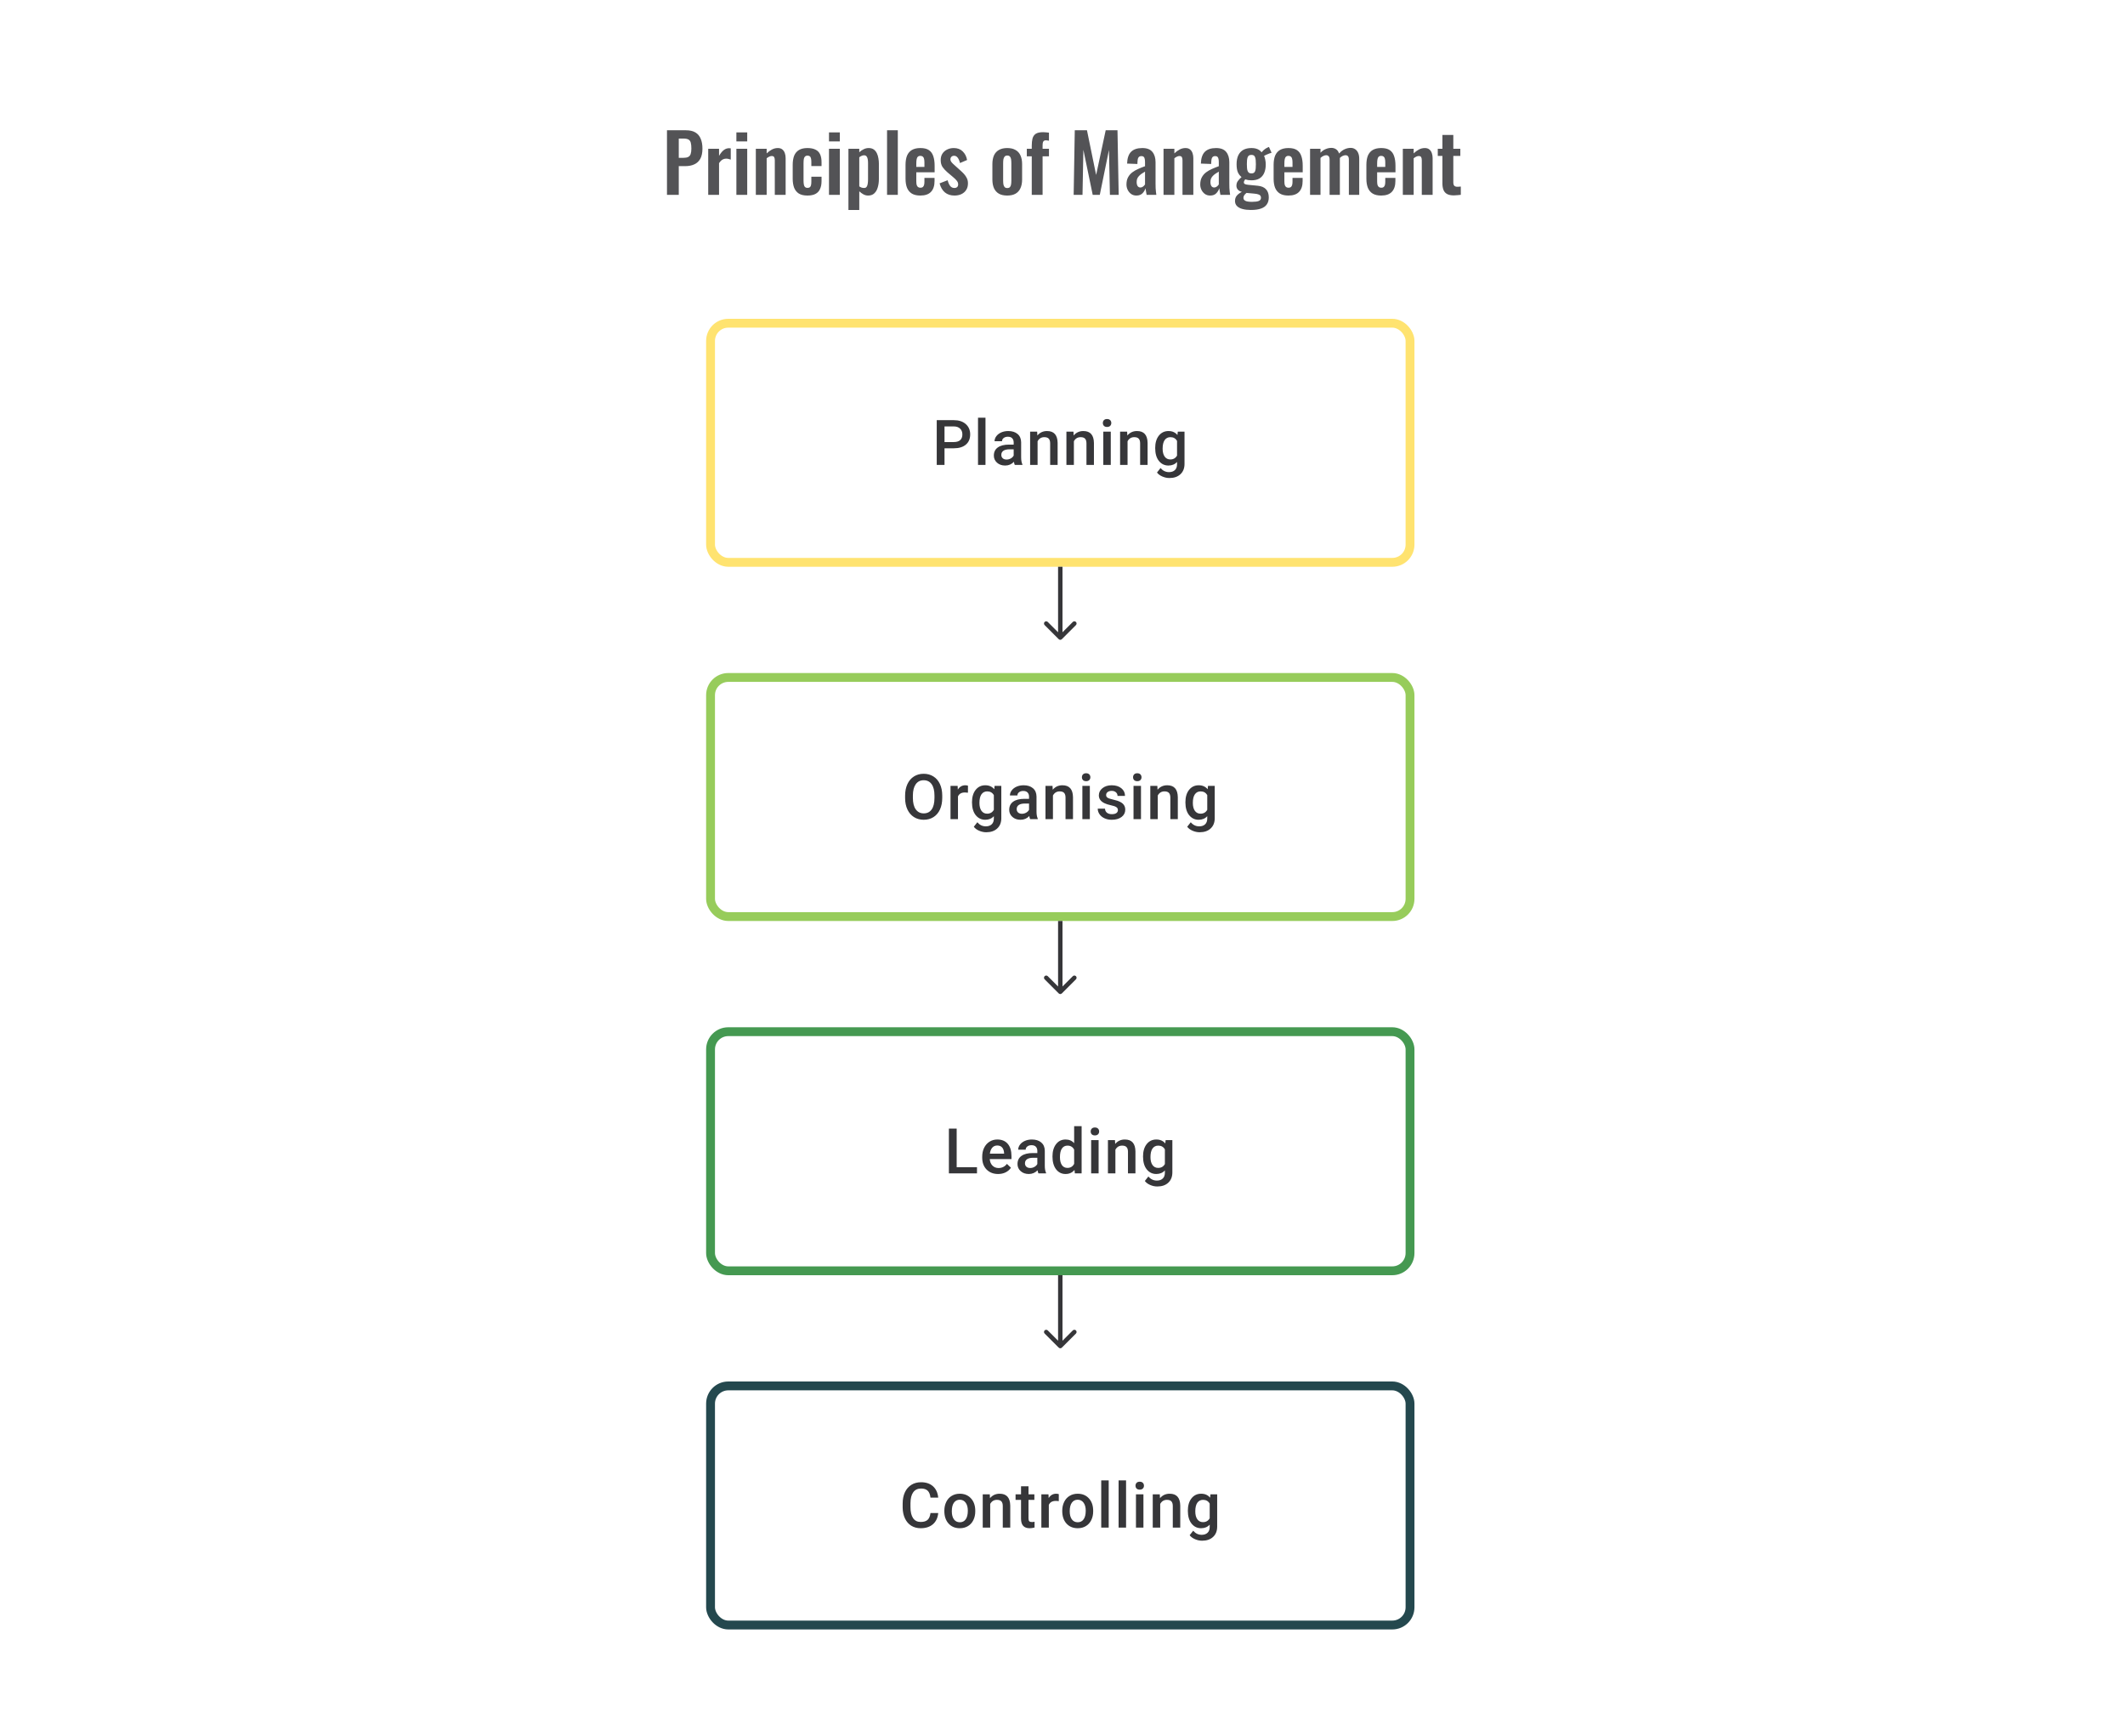 <svg width="480" height="392" viewBox="0 0 480 392" fill="none" xmlns="http://www.w3.org/2000/svg">
<path d="M213.349 101.244V105H211.592V94.891H215.46C216.589 94.891 217.485 95.184 218.147 95.772C218.813 96.36 219.147 97.138 219.147 98.105C219.147 99.096 218.82 99.867 218.168 100.417C217.519 100.968 216.61 101.244 215.439 101.244H213.349ZM213.349 99.834H215.46C216.084 99.834 216.561 99.688 216.89 99.397C217.219 99.1 217.383 98.675 217.383 98.119C217.383 97.573 217.216 97.138 216.883 96.814C216.55 96.485 216.091 96.316 215.508 96.307H213.349V99.834ZM222.604 105H220.917V94.335H222.604V105ZM229.221 105C229.147 104.857 229.082 104.623 229.026 104.299C228.489 104.859 227.832 105.139 227.054 105.139C226.3 105.139 225.684 104.924 225.208 104.493C224.731 104.063 224.492 103.53 224.492 102.896C224.492 102.095 224.789 101.482 225.381 101.056C225.978 100.626 226.83 100.41 227.936 100.41H228.971V99.918C228.971 99.529 228.862 99.219 228.644 98.987C228.427 98.751 228.096 98.633 227.652 98.633C227.267 98.633 226.953 98.73 226.707 98.925C226.462 99.114 226.339 99.357 226.339 99.654H224.652C224.652 99.242 224.789 98.857 225.062 98.501C225.335 98.14 225.705 97.858 226.173 97.654C226.645 97.45 227.17 97.348 227.749 97.348C228.628 97.348 229.33 97.571 229.853 98.015C230.376 98.455 230.644 99.075 230.658 99.876V103.264C230.658 103.94 230.753 104.479 230.943 104.882V105H229.221ZM227.367 103.785C227.7 103.785 228.013 103.704 228.304 103.542C228.6 103.38 228.823 103.162 228.971 102.889V101.473H228.061C227.436 101.473 226.966 101.582 226.652 101.799C226.337 102.017 226.18 102.324 226.18 102.723C226.18 103.047 226.286 103.306 226.499 103.5C226.717 103.69 227.006 103.785 227.367 103.785ZM234.275 97.487L234.324 98.355C234.879 97.684 235.608 97.348 236.511 97.348C238.076 97.348 238.872 98.244 238.9 100.035V105H237.212V100.133C237.212 99.656 237.108 99.304 236.9 99.077C236.696 98.846 236.361 98.73 235.893 98.73C235.213 98.73 234.706 99.038 234.372 99.654V105H232.685V97.487H234.275ZM242.475 97.487L242.524 98.355C243.079 97.684 243.808 97.348 244.711 97.348C246.275 97.348 247.072 98.244 247.099 100.035V105H245.412V100.133C245.412 99.656 245.308 99.304 245.1 99.077C244.896 98.846 244.56 98.73 244.093 98.73C243.412 98.73 242.906 99.038 242.572 99.654V105H240.885V97.487H242.475ZM250.904 105H249.217V97.487H250.904V105ZM249.113 95.536C249.113 95.277 249.194 95.062 249.356 94.891C249.522 94.719 249.758 94.634 250.064 94.634C250.369 94.634 250.605 94.719 250.772 94.891C250.939 95.062 251.022 95.277 251.022 95.536C251.022 95.791 250.939 96.004 250.772 96.175C250.605 96.342 250.369 96.425 250.064 96.425C249.758 96.425 249.522 96.342 249.356 96.175C249.194 96.004 249.113 95.791 249.113 95.536ZM254.598 97.487L254.646 98.355C255.202 97.684 255.931 97.348 256.833 97.348C258.398 97.348 259.194 98.244 259.222 100.035V105H257.535V100.133C257.535 99.656 257.431 99.304 257.222 99.077C257.019 98.846 256.683 98.73 256.215 98.73C255.535 98.73 255.028 99.038 254.695 99.654V105H253.008V97.487H254.598ZM260.937 101.188C260.937 100.022 261.21 99.091 261.756 98.397C262.307 97.698 263.036 97.348 263.943 97.348C264.799 97.348 265.473 97.647 265.964 98.244L266.04 97.487H267.561V104.771C267.561 105.757 267.253 106.534 266.637 107.104C266.026 107.673 265.2 107.958 264.158 107.958C263.608 107.958 263.068 107.842 262.541 107.611C262.017 107.384 261.619 107.085 261.346 106.715L262.145 105.701C262.663 106.317 263.302 106.625 264.061 106.625C264.621 106.625 265.063 106.472 265.387 106.166C265.711 105.866 265.873 105.421 265.873 104.833V104.326C265.387 104.868 264.739 105.139 263.929 105.139C263.05 105.139 262.33 104.789 261.77 104.09C261.214 103.391 260.937 102.424 260.937 101.188ZM262.617 101.334C262.617 102.088 262.77 102.683 263.075 103.118C263.385 103.549 263.814 103.764 264.36 103.764C265.04 103.764 265.545 103.472 265.873 102.889V99.584C265.554 99.015 265.054 98.73 264.374 98.73C263.818 98.73 263.385 98.95 263.075 99.39C262.77 99.829 262.617 100.478 262.617 101.334Z" fill="#1E1E21" fill-opacity="0.89"/>
<rect x="160.5" y="73" width="158" height="54" rx="4" stroke="#FFE370" stroke-width="2"/>
<path d="M239.146 144.354C239.342 144.549 239.658 144.549 239.854 144.354L243.036 141.172C243.231 140.976 243.231 140.66 243.036 140.464C242.84 140.269 242.524 140.269 242.328 140.464L239.5 143.293L236.672 140.464C236.476 140.269 236.16 140.269 235.964 140.464C235.769 140.66 235.769 140.976 235.964 141.172L239.146 144.354ZM239 128V144H240V128H239Z" fill="#1E1E21" fill-opacity="0.89"/>
<path d="M212.835 180.209C212.835 181.2 212.664 182.07 212.321 182.82C211.979 183.565 211.488 184.139 210.849 184.542C210.215 184.94 209.484 185.139 208.655 185.139C207.836 185.139 207.105 184.94 206.461 184.542C205.822 184.139 205.327 183.567 204.975 182.827C204.628 182.086 204.452 181.232 204.448 180.265V179.695C204.448 178.709 204.621 177.839 204.968 177.085C205.32 176.33 205.813 175.754 206.447 175.356C207.086 174.953 207.818 174.752 208.641 174.752C209.465 174.752 210.194 174.951 210.829 175.349C211.467 175.742 211.96 176.312 212.308 177.057C212.655 177.797 212.831 178.661 212.835 179.647V180.209ZM211.079 179.681C211.079 178.561 210.866 177.703 210.44 177.105C210.019 176.508 209.419 176.21 208.641 176.21C207.882 176.21 207.288 176.508 206.857 177.105C206.431 177.698 206.214 178.538 206.204 179.626V180.209C206.204 181.32 206.42 182.179 206.85 182.785C207.285 183.391 207.887 183.695 208.655 183.695C209.433 183.695 210.03 183.398 210.447 182.806C210.868 182.213 211.079 181.348 211.079 180.209V179.681ZM218.64 179.029C218.417 178.992 218.188 178.973 217.952 178.973C217.179 178.973 216.658 179.269 216.39 179.862V185H214.703V177.487H216.314L216.355 178.327C216.763 177.675 217.327 177.348 218.049 177.348C218.29 177.348 218.489 177.381 218.647 177.446L218.64 179.029ZM219.556 181.188C219.556 180.022 219.829 179.091 220.375 178.397C220.926 177.698 221.655 177.348 222.562 177.348C223.419 177.348 224.092 177.647 224.583 178.244L224.659 177.487H226.18V184.771C226.18 185.757 225.872 186.534 225.256 187.104C224.645 187.673 223.819 187.958 222.778 187.958C222.227 187.958 221.688 187.842 221.16 187.611C220.637 187.384 220.239 187.085 219.966 186.715L220.764 185.701C221.282 186.317 221.921 186.625 222.68 186.625C223.241 186.625 223.683 186.472 224.007 186.166C224.331 185.866 224.493 185.421 224.493 184.833V184.326C224.007 184.868 223.359 185.139 222.548 185.139C221.669 185.139 220.949 184.789 220.389 184.09C219.834 183.391 219.556 182.424 219.556 181.188ZM221.236 181.334C221.236 182.088 221.389 182.683 221.694 183.118C222.005 183.549 222.433 183.764 222.979 183.764C223.659 183.764 224.164 183.472 224.493 182.889V179.584C224.173 179.015 223.673 178.73 222.993 178.73C222.437 178.73 222.005 178.95 221.694 179.39C221.389 179.83 221.236 180.478 221.236 181.334ZM232.692 185C232.618 184.857 232.554 184.623 232.498 184.299C231.961 184.859 231.304 185.139 230.526 185.139C229.772 185.139 229.156 184.924 228.679 184.493C228.202 184.063 227.964 183.53 227.964 182.896C227.964 182.095 228.26 181.482 228.853 181.056C229.45 180.626 230.302 180.41 231.408 180.41H232.442V179.917C232.442 179.529 232.334 179.218 232.116 178.987C231.899 178.751 231.568 178.633 231.123 178.633C230.739 178.633 230.424 178.73 230.179 178.925C229.934 179.114 229.811 179.357 229.811 179.654H228.124C228.124 179.242 228.26 178.857 228.533 178.501C228.806 178.14 229.177 177.858 229.644 177.654C230.116 177.45 230.642 177.348 231.22 177.348C232.1 177.348 232.801 177.571 233.324 178.015C233.847 178.455 234.116 179.075 234.13 179.876V183.264C234.13 183.94 234.225 184.479 234.414 184.882V185H232.692ZM230.839 183.785C231.172 183.785 231.484 183.704 231.776 183.542C232.072 183.38 232.294 183.162 232.442 182.889V181.473H231.533C230.908 181.473 230.438 181.582 230.123 181.799C229.809 182.017 229.651 182.324 229.651 182.723C229.651 183.047 229.758 183.306 229.971 183.5C230.188 183.69 230.478 183.785 230.839 183.785ZM237.747 177.487L237.796 178.355C238.351 177.684 239.08 177.348 239.983 177.348C241.547 177.348 242.343 178.244 242.371 180.035V185H240.684V180.133C240.684 179.656 240.58 179.304 240.372 179.077C240.168 178.846 239.832 178.73 239.365 178.73C238.684 178.73 238.177 179.038 237.844 179.654V185H236.157V177.487H237.747ZM246.176 185H244.489V177.487H246.176V185ZM244.385 175.536C244.385 175.277 244.466 175.062 244.628 174.89C244.794 174.719 245.03 174.634 245.336 174.634C245.641 174.634 245.877 174.719 246.044 174.89C246.211 175.062 246.294 175.277 246.294 175.536C246.294 175.791 246.211 176.004 246.044 176.175C245.877 176.342 245.641 176.425 245.336 176.425C245.03 176.425 244.794 176.342 244.628 176.175C244.466 176.004 244.385 175.791 244.385 175.536ZM252.515 182.959C252.515 182.658 252.39 182.429 252.14 182.271C251.895 182.114 251.485 181.975 250.911 181.855C250.337 181.734 249.858 181.582 249.474 181.396C248.631 180.989 248.21 180.399 248.21 179.626C248.21 178.978 248.483 178.436 249.029 178.001C249.576 177.566 250.27 177.348 251.112 177.348C252.01 177.348 252.735 177.571 253.286 178.015C253.841 178.459 254.119 179.036 254.119 179.744H252.432C252.432 179.42 252.311 179.151 252.071 178.938C251.83 178.721 251.51 178.612 251.112 178.612C250.742 178.612 250.439 178.698 250.203 178.869C249.971 179.04 249.856 179.269 249.856 179.556C249.856 179.816 249.964 180.017 250.182 180.16C250.4 180.304 250.839 180.45 251.501 180.598C252.163 180.741 252.682 180.915 253.056 181.119C253.436 181.318 253.716 181.558 253.897 181.841C254.082 182.123 254.174 182.466 254.174 182.868C254.174 183.544 253.894 184.093 253.334 184.514C252.774 184.931 252.04 185.139 251.133 185.139C250.518 185.139 249.969 185.028 249.488 184.806C249.006 184.583 248.631 184.278 248.363 183.889C248.094 183.5 247.96 183.081 247.96 182.632H249.599C249.622 183.03 249.772 183.338 250.05 183.556C250.328 183.769 250.696 183.875 251.154 183.875C251.598 183.875 251.936 183.792 252.168 183.625C252.399 183.454 252.515 183.232 252.515 182.959ZM257.729 185H256.042V177.487H257.729V185ZM255.938 175.536C255.938 175.277 256.019 175.062 256.181 174.89C256.347 174.719 256.583 174.634 256.889 174.634C257.194 174.634 257.431 174.719 257.597 174.89C257.764 175.062 257.847 175.277 257.847 175.536C257.847 175.791 257.764 176.004 257.597 176.175C257.431 176.342 257.194 176.425 256.889 176.425C256.583 176.425 256.347 176.342 256.181 176.175C256.019 176.004 255.938 175.791 255.938 175.536ZM261.423 177.487L261.471 178.355C262.027 177.684 262.756 177.348 263.658 177.348C265.223 177.348 266.019 178.244 266.047 180.035V185H264.36V180.133C264.36 179.656 264.256 179.304 264.047 179.077C263.844 178.846 263.508 178.73 263.04 178.73C262.36 178.73 261.853 179.038 261.52 179.654V185H259.833V177.487H261.423ZM267.762 181.188C267.762 180.022 268.035 179.091 268.581 178.397C269.132 177.698 269.861 177.348 270.768 177.348C271.625 177.348 272.298 177.647 272.789 178.244L272.865 177.487H274.386V184.771C274.386 185.757 274.078 186.534 273.462 187.104C272.851 187.673 272.025 187.958 270.983 187.958C270.433 187.958 269.893 187.842 269.366 187.611C268.843 187.384 268.444 187.085 268.171 186.715L268.97 185.701C269.488 186.317 270.127 186.625 270.886 186.625C271.446 186.625 271.888 186.472 272.212 186.166C272.536 185.866 272.698 185.421 272.698 184.833V184.326C272.212 184.868 271.564 185.139 270.754 185.139C269.875 185.139 269.155 184.789 268.595 184.09C268.039 183.391 267.762 182.424 267.762 181.188ZM269.442 181.334C269.442 182.088 269.595 182.683 269.9 183.118C270.21 183.549 270.639 183.764 271.185 183.764C271.865 183.764 272.37 183.472 272.698 182.889V179.584C272.379 179.015 271.879 178.73 271.199 178.73C270.643 178.73 270.21 178.95 269.9 179.39C269.595 179.83 269.442 180.478 269.442 181.334Z" fill="#1E1E21" fill-opacity="0.89"/>
<rect x="160.5" y="153" width="158" height="54" rx="4" stroke="#97CC5B" stroke-width="2"/>
<path d="M239.146 224.354C239.342 224.549 239.658 224.549 239.854 224.354L243.036 221.172C243.231 220.976 243.231 220.66 243.036 220.464C242.84 220.269 242.524 220.269 242.328 220.464L239.5 223.293L236.672 220.464C236.476 220.269 236.16 220.269 235.964 220.464C235.769 220.66 235.769 220.976 235.964 221.172L239.146 224.354ZM239 208V224H240V208H239Z" fill="#1E1E21" fill-opacity="0.89"/>
<path d="M216.095 263.597H220.684V265H214.338V254.89H216.095V263.597ZM225.461 265.139C224.392 265.139 223.524 264.803 222.857 264.132C222.195 263.456 221.864 262.558 221.864 261.438V261.23C221.864 260.48 222.008 259.811 222.295 259.223C222.587 258.631 222.994 258.17 223.517 257.841C224.04 257.513 224.623 257.348 225.267 257.348C226.29 257.348 227.079 257.675 227.634 258.327C228.194 258.98 228.474 259.904 228.474 261.098V261.778H223.566C223.616 262.399 223.822 262.889 224.184 263.25C224.549 263.611 225.007 263.792 225.558 263.792C226.331 263.792 226.961 263.479 227.447 262.855L228.356 263.722C228.056 264.171 227.653 264.521 227.148 264.771C226.648 265.016 226.086 265.139 225.461 265.139ZM225.26 258.702C224.797 258.702 224.422 258.864 224.135 259.188C223.853 259.512 223.672 259.964 223.593 260.542H226.808V260.417C226.771 259.853 226.621 259.427 226.357 259.14C226.093 258.848 225.727 258.702 225.26 258.702ZM234.564 265C234.489 264.857 234.425 264.623 234.369 264.299C233.832 264.859 233.175 265.139 232.397 265.139C231.643 265.139 231.027 264.924 230.55 264.493C230.074 264.063 229.835 263.53 229.835 262.896C229.835 262.095 230.131 261.482 230.724 261.056C231.321 260.626 232.173 260.41 233.279 260.41H234.314V259.917C234.314 259.529 234.205 259.218 233.987 258.987C233.77 258.751 233.439 258.633 232.994 258.633C232.61 258.633 232.295 258.73 232.05 258.925C231.805 259.114 231.682 259.357 231.682 259.654H229.995C229.995 259.242 230.131 258.857 230.404 258.501C230.678 258.14 231.048 257.858 231.515 257.654C231.988 257.45 232.513 257.348 233.092 257.348C233.971 257.348 234.672 257.571 235.195 258.015C235.718 258.455 235.987 259.075 236.001 259.876V263.264C236.001 263.94 236.096 264.479 236.285 264.882V265H234.564ZM232.71 263.785C233.043 263.785 233.355 263.704 233.647 263.542C233.943 263.38 234.165 263.162 234.314 262.889V261.473H233.404C232.779 261.473 232.309 261.582 231.995 261.799C231.68 262.017 231.522 262.324 231.522 262.723C231.522 263.047 231.629 263.306 231.842 263.5C232.059 263.69 232.349 263.785 232.71 263.785ZM237.736 261.188C237.736 260.031 238.005 259.103 238.542 258.404C239.079 257.7 239.799 257.348 240.701 257.348C241.497 257.348 242.141 257.626 242.631 258.182V254.335H244.319V265H242.791L242.708 264.222C242.203 264.833 241.53 265.139 240.687 265.139C239.808 265.139 239.095 264.785 238.549 264.077C238.007 263.368 237.736 262.405 237.736 261.188ZM239.424 261.334C239.424 262.098 239.569 262.695 239.861 263.125C240.157 263.551 240.576 263.764 241.118 263.764C241.808 263.764 242.312 263.456 242.631 262.841V259.633C242.321 259.031 241.821 258.73 241.132 258.73C240.585 258.73 240.164 258.948 239.868 259.383C239.572 259.813 239.424 260.464 239.424 261.334ZM248.158 265H246.471V257.487H248.158V265ZM246.367 255.536C246.367 255.277 246.448 255.062 246.61 254.89C246.776 254.719 247.012 254.634 247.318 254.634C247.623 254.634 247.86 254.719 248.026 254.89C248.193 255.062 248.276 255.277 248.276 255.536C248.276 255.791 248.193 256.004 248.026 256.175C247.86 256.342 247.623 256.425 247.318 256.425C247.012 256.425 246.776 256.342 246.61 256.175C246.448 256.004 246.367 255.791 246.367 255.536ZM251.852 257.487L251.9 258.355C252.456 257.684 253.185 257.348 254.087 257.348C255.652 257.348 256.448 258.244 256.476 260.035V265H254.789V260.133C254.789 259.656 254.685 259.304 254.476 259.077C254.273 258.846 253.937 258.73 253.469 258.73C252.789 258.73 252.282 259.038 251.949 259.654V265H250.262V257.487H251.852ZM258.191 261.188C258.191 260.022 258.464 259.091 259.01 258.397C259.561 257.698 260.29 257.348 261.197 257.348C262.054 257.348 262.727 257.647 263.218 258.244L263.294 257.487H264.815V264.771C264.815 265.757 264.507 266.534 263.891 267.104C263.28 267.673 262.454 267.958 261.412 267.958C260.862 267.958 260.322 267.842 259.795 267.611C259.272 267.384 258.873 267.085 258.6 266.715L259.399 265.701C259.917 266.317 260.556 266.625 261.315 266.625C261.875 266.625 262.317 266.472 262.641 266.166C262.965 265.866 263.127 265.421 263.127 264.833V264.326C262.641 264.868 261.993 265.139 261.183 265.139C260.304 265.139 259.584 264.789 259.024 264.09C258.468 263.391 258.191 262.424 258.191 261.188ZM259.871 261.334C259.871 262.088 260.024 262.683 260.329 263.118C260.639 263.549 261.068 263.764 261.614 263.764C262.294 263.764 262.799 263.472 263.127 262.889V259.584C262.808 259.015 262.308 258.73 261.628 258.73C261.072 258.73 260.639 258.95 260.329 259.39C260.024 259.83 259.871 260.478 259.871 261.334Z" fill="#1E1E21" fill-opacity="0.89"/>
<rect x="160.5" y="233" width="158" height="54" rx="4" stroke="#459951" stroke-width="2"/>
<path d="M239.146 304.354C239.342 304.549 239.658 304.549 239.854 304.354L243.036 301.172C243.231 300.976 243.231 300.66 243.036 300.464C242.84 300.269 242.524 300.269 242.328 300.464L239.5 303.293L236.672 300.464C236.476 300.269 236.16 300.269 235.964 300.464C235.769 300.66 235.769 300.976 235.964 301.172L239.146 304.354ZM239 288V304H240V288H239Z" fill="#1E1E21" fill-opacity="0.89"/>
<path d="M211.929 341.709C211.827 342.787 211.429 343.63 210.735 344.236C210.041 344.838 209.117 345.139 207.965 345.139C207.159 345.139 206.449 344.949 205.833 344.57C205.222 344.185 204.75 343.641 204.417 342.938C204.083 342.234 203.91 341.417 203.896 340.487V339.543C203.896 338.589 204.065 337.749 204.403 337.022C204.741 336.295 205.224 335.735 205.854 335.342C206.488 334.948 207.219 334.752 208.048 334.752C209.164 334.752 210.062 335.055 210.742 335.661C211.422 336.268 211.818 337.124 211.929 338.23H210.18C210.096 337.503 209.883 336.98 209.541 336.661C209.203 336.337 208.705 336.175 208.048 336.175C207.284 336.175 206.696 336.455 206.284 337.015C205.877 337.571 205.669 338.388 205.659 339.466V340.362C205.659 341.454 205.854 342.287 206.243 342.861C206.636 343.435 207.21 343.722 207.965 343.722C208.654 343.722 209.173 343.567 209.52 343.257C209.867 342.947 210.087 342.431 210.18 341.709H211.929ZM213.311 341.174C213.311 340.438 213.457 339.776 213.748 339.188C214.04 338.596 214.449 338.142 214.977 337.828C215.505 337.508 216.111 337.348 216.796 337.348C217.81 337.348 218.632 337.675 219.261 338.327C219.895 338.98 220.238 339.846 220.289 340.924L220.296 341.32C220.296 342.061 220.152 342.723 219.865 343.306C219.583 343.889 219.176 344.34 218.643 344.66C218.116 344.979 217.505 345.139 216.81 345.139C215.75 345.139 214.901 344.787 214.262 344.083C213.628 343.375 213.311 342.433 213.311 341.258V341.174ZM214.998 341.32C214.998 342.093 215.158 342.699 215.477 343.139C215.796 343.574 216.241 343.792 216.81 343.792C217.38 343.792 217.822 343.57 218.136 343.125C218.456 342.681 218.615 342.031 218.615 341.174C218.615 340.415 218.451 339.813 218.123 339.369C217.798 338.925 217.356 338.702 216.796 338.702C216.245 338.702 215.808 338.922 215.484 339.362C215.16 339.797 214.998 340.45 214.998 341.32ZM223.573 337.487L223.621 338.355C224.177 337.684 224.906 337.348 225.809 337.348C227.373 337.348 228.169 338.244 228.197 340.035V345H226.51V340.133C226.51 339.656 226.406 339.304 226.197 339.077C225.994 338.846 225.658 338.73 225.191 338.73C224.51 338.73 224.003 339.038 223.67 339.654V345H221.983V337.487H223.573ZM232.321 335.661V337.487H233.647V338.737H232.321V342.931C232.321 343.218 232.377 343.426 232.488 343.556C232.603 343.681 232.807 343.743 233.099 343.743C233.293 343.743 233.49 343.72 233.689 343.674V344.979C233.305 345.086 232.934 345.139 232.578 345.139C231.282 345.139 230.634 344.424 230.634 342.993V338.737H229.398V337.487H230.634V335.661H232.321ZM239.16 339.029C238.938 338.992 238.709 338.973 238.473 338.973C237.7 338.973 237.179 339.269 236.91 339.862V345H235.223V337.487H236.834L236.876 338.327C237.283 337.675 237.848 337.348 238.57 337.348C238.811 337.348 239.01 337.381 239.167 337.446L239.16 339.029ZM239.944 341.174C239.944 340.438 240.09 339.776 240.382 339.188C240.673 338.596 241.083 338.142 241.611 337.828C242.138 337.508 242.745 337.348 243.43 337.348C244.444 337.348 245.265 337.675 245.895 338.327C246.529 338.98 246.872 339.846 246.922 340.924L246.929 341.32C246.929 342.061 246.786 342.723 246.499 343.306C246.217 343.889 245.809 344.34 245.277 344.66C244.749 344.979 244.138 345.139 243.444 345.139C242.384 345.139 241.534 344.787 240.896 344.083C240.261 343.375 239.944 342.433 239.944 341.258V341.174ZM241.632 341.32C241.632 342.093 241.791 342.699 242.111 343.139C242.43 343.574 242.874 343.792 243.444 343.792C244.013 343.792 244.455 343.57 244.77 343.125C245.089 342.681 245.249 342.031 245.249 341.174C245.249 340.415 245.085 339.813 244.756 339.369C244.432 338.925 243.99 338.702 243.43 338.702C242.879 338.702 242.442 338.922 242.118 339.362C241.794 339.797 241.632 340.45 241.632 341.32ZM250.436 345H248.748V334.335H250.436V345ZM254.358 345H252.671V334.335H254.358V345ZM258.281 345H256.594V337.487H258.281V345ZM256.49 335.536C256.49 335.277 256.571 335.062 256.733 334.89C256.899 334.719 257.135 334.634 257.441 334.634C257.746 334.634 257.982 334.719 258.149 334.89C258.316 335.062 258.399 335.277 258.399 335.536C258.399 335.791 258.316 336.004 258.149 336.175C257.982 336.342 257.746 336.425 257.441 336.425C257.135 336.425 256.899 336.342 256.733 336.175C256.571 336.004 256.49 335.791 256.49 335.536ZM261.975 337.487L262.023 338.355C262.579 337.684 263.308 337.348 264.21 337.348C265.775 337.348 266.571 338.244 266.599 340.035V345H264.912V340.133C264.912 339.656 264.807 339.304 264.599 339.077C264.395 338.846 264.06 338.73 263.592 338.73C262.912 338.73 262.405 339.038 262.072 339.654V345H260.385V337.487H261.975ZM268.314 341.188C268.314 340.022 268.587 339.091 269.133 338.397C269.684 337.698 270.413 337.348 271.32 337.348C272.176 337.348 272.85 337.647 273.341 338.244L273.417 337.487H274.938V344.771C274.938 345.757 274.63 346.534 274.014 347.104C273.403 347.673 272.577 347.958 271.535 347.958C270.984 347.958 270.445 347.842 269.917 347.611C269.394 347.384 268.996 347.085 268.723 346.715L269.522 345.701C270.04 346.317 270.679 346.625 271.438 346.625C271.998 346.625 272.44 346.472 272.764 346.166C273.088 345.866 273.25 345.421 273.25 344.833V344.326C272.764 344.868 272.116 345.139 271.306 345.139C270.427 345.139 269.707 344.789 269.147 344.09C268.591 343.391 268.314 342.424 268.314 341.188ZM269.994 341.334C269.994 342.088 270.147 342.683 270.452 343.118C270.762 343.549 271.19 343.764 271.737 343.764C272.417 343.764 272.922 343.472 273.25 342.889V339.584C272.931 339.015 272.431 338.73 271.751 338.73C271.195 338.73 270.762 338.95 270.452 339.39C270.147 339.83 269.994 340.478 269.994 341.334Z" fill="#1E1E21" fill-opacity="0.89"/>
<rect x="160.5" y="313" width="158" height="54" rx="4" stroke="#24484E" stroke-width="2"/>
<path d="M150.659 44V29.42H154.943C155.819 29.42 156.527 29.582 157.067 29.906C157.619 30.23 158.021 30.704 158.273 31.328C158.537 31.94 158.669 32.684 158.669 33.56C158.669 34.508 158.507 35.276 158.183 35.864C157.859 36.44 157.403 36.86 156.815 37.124C156.239 37.388 155.555 37.52 154.763 37.52H153.323V44H150.659ZM153.323 35.648H154.331C154.811 35.648 155.183 35.582 155.447 35.45C155.723 35.306 155.909 35.084 156.005 34.784C156.113 34.472 156.167 34.058 156.167 33.542C156.167 33.014 156.125 32.588 156.041 32.264C155.969 31.928 155.801 31.682 155.537 31.526C155.285 31.37 154.883 31.292 154.331 31.292H153.323V35.648ZM159.972 44V33.596H162.42V35.198C162.78 34.586 163.14 34.148 163.5 33.884C163.86 33.608 164.256 33.47 164.688 33.47C164.76 33.47 164.82 33.476 164.868 33.488C164.928 33.488 164.994 33.494 165.066 33.506V36.044C164.922 35.984 164.76 35.936 164.58 35.9C164.412 35.852 164.238 35.828 164.058 35.828C163.734 35.828 163.44 35.906 163.176 36.062C162.912 36.218 162.66 36.476 162.42 36.836V44H159.972ZM166.336 44V33.596H168.784V44H166.336ZM166.336 31.94V29.906H168.784V31.94H166.336ZM170.729 44V33.596H173.177V34.64C173.549 34.28 173.939 33.992 174.347 33.776C174.767 33.548 175.217 33.434 175.697 33.434C176.129 33.434 176.471 33.542 176.723 33.758C176.975 33.962 177.161 34.238 177.281 34.586C177.401 34.934 177.461 35.312 177.461 35.72V44H175.013V36.206C175.013 35.894 174.965 35.654 174.869 35.486C174.773 35.318 174.587 35.234 174.311 35.234C174.143 35.234 173.957 35.282 173.753 35.378C173.561 35.474 173.369 35.594 173.177 35.738V44H170.729ZM182.386 44.162C181.582 44.162 180.934 44.012 180.442 43.712C179.962 43.4 179.608 42.962 179.38 42.398C179.164 41.822 179.056 41.144 179.056 40.364V37.232C179.056 36.428 179.164 35.744 179.38 35.18C179.608 34.616 179.968 34.184 180.46 33.884C180.952 33.584 181.594 33.434 182.386 33.434C183.13 33.434 183.736 33.554 184.204 33.794C184.684 34.022 185.032 34.376 185.248 34.856C185.464 35.324 185.572 35.918 185.572 36.638V37.502H183.268V36.584C183.268 36.224 183.238 35.942 183.178 35.738C183.13 35.522 183.04 35.372 182.908 35.288C182.776 35.192 182.602 35.144 182.386 35.144C182.17 35.144 181.996 35.204 181.864 35.324C181.732 35.432 181.636 35.612 181.576 35.864C181.528 36.116 181.504 36.464 181.504 36.908V40.724C181.504 41.396 181.576 41.852 181.72 42.092C181.864 42.32 182.092 42.434 182.404 42.434C182.644 42.434 182.824 42.38 182.944 42.272C183.076 42.164 183.16 42.008 183.196 41.804C183.244 41.588 183.268 41.33 183.268 41.03V39.914H185.572V40.904C185.572 41.6 185.458 42.194 185.23 42.686C185.014 43.178 184.666 43.55 184.186 43.802C183.718 44.042 183.118 44.162 182.386 44.162ZM187.254 44V33.596H189.702V44H187.254ZM187.254 31.94V29.906H189.702V31.94H187.254ZM191.647 47.42V33.596H194.095V34.388C194.395 34.1 194.725 33.872 195.085 33.704C195.445 33.524 195.823 33.434 196.219 33.434C196.687 33.434 197.071 33.542 197.371 33.758C197.671 33.974 197.905 34.262 198.073 34.622C198.241 34.97 198.355 35.348 198.415 35.756C198.487 36.152 198.523 36.536 198.523 36.908V40.436C198.523 41.12 198.439 41.744 198.271 42.308C198.115 42.872 197.857 43.322 197.497 43.658C197.149 43.994 196.681 44.162 196.093 44.162C195.721 44.162 195.367 44.072 195.031 43.892C194.707 43.712 194.395 43.484 194.095 43.208V47.42H191.647ZM195.175 42.452C195.439 42.452 195.631 42.368 195.751 42.2C195.883 42.02 195.967 41.786 196.003 41.498C196.051 41.198 196.075 40.874 196.075 40.526V36.8C196.075 36.476 196.051 36.188 196.003 35.936C195.955 35.672 195.865 35.462 195.733 35.306C195.601 35.15 195.409 35.072 195.157 35.072C194.965 35.072 194.773 35.12 194.581 35.216C194.401 35.3 194.239 35.402 194.095 35.522V42.092C194.251 42.2 194.419 42.29 194.599 42.362C194.779 42.422 194.971 42.452 195.175 42.452ZM200.369 44V29.42H202.799V44H200.369ZM207.893 44.162C207.113 44.162 206.477 44.018 205.985 43.73C205.493 43.43 205.127 42.998 204.887 42.434C204.659 41.858 204.545 41.168 204.545 40.364V37.232C204.545 36.404 204.659 35.708 204.887 35.144C205.127 34.58 205.493 34.154 205.985 33.866C206.489 33.578 207.125 33.434 207.893 33.434C208.721 33.434 209.363 33.59 209.819 33.902C210.287 34.214 210.617 34.67 210.809 35.27C211.013 35.858 211.115 36.578 211.115 37.43V38.906H206.975V40.958C206.975 41.294 207.005 41.57 207.065 41.786C207.137 42.002 207.245 42.158 207.389 42.254C207.533 42.35 207.707 42.398 207.911 42.398C208.127 42.398 208.301 42.35 208.433 42.254C208.565 42.146 208.661 41.996 208.721 41.804C208.781 41.6 208.811 41.348 208.811 41.048V40.184H211.097V40.886C211.097 41.942 210.833 42.752 210.305 43.316C209.777 43.88 208.973 44.162 207.893 44.162ZM206.975 37.7H208.811V36.71C208.811 36.35 208.781 36.062 208.721 35.846C208.661 35.618 208.565 35.456 208.433 35.36C208.301 35.252 208.115 35.198 207.875 35.198C207.659 35.198 207.485 35.252 207.353 35.36C207.221 35.468 207.125 35.648 207.065 35.9C207.005 36.152 206.975 36.512 206.975 36.98V37.7ZM215.602 44.162C214.726 44.162 214.006 43.928 213.442 43.46C212.878 42.992 212.476 42.308 212.236 41.408L214.054 40.706C214.198 41.27 214.39 41.702 214.63 42.002C214.87 42.302 215.182 42.452 215.566 42.452C215.854 42.452 216.07 42.38 216.214 42.236C216.358 42.092 216.43 41.894 216.43 41.642C216.43 41.354 216.34 41.096 216.16 40.868C215.992 40.628 215.698 40.334 215.278 39.986L214.018 38.924C213.562 38.528 213.19 38.126 212.902 37.718C212.626 37.298 212.488 36.776 212.488 36.152C212.488 35.588 212.614 35.108 212.866 34.712C213.13 34.304 213.484 33.992 213.928 33.776C214.384 33.548 214.888 33.434 215.44 33.434C216.28 33.434 216.952 33.686 217.456 34.19C217.972 34.682 218.302 35.33 218.446 36.134L216.844 36.818C216.784 36.53 216.694 36.266 216.574 36.026C216.466 35.774 216.322 35.57 216.142 35.414C215.962 35.258 215.752 35.18 215.512 35.18C215.26 35.18 215.056 35.258 214.9 35.414C214.756 35.57 214.684 35.768 214.684 36.008C214.684 36.212 214.768 36.422 214.936 36.638C215.116 36.854 215.368 37.1 215.692 37.376L216.97 38.528C217.246 38.768 217.51 39.026 217.762 39.302C218.014 39.578 218.224 39.89 218.392 40.238C218.56 40.574 218.644 40.964 218.644 41.408C218.644 42.008 218.506 42.512 218.23 42.92C217.966 43.328 217.6 43.64 217.132 43.856C216.676 44.06 216.166 44.162 215.602 44.162ZM227.51 44.162C226.754 44.162 226.13 44.024 225.638 43.748C225.146 43.46 224.774 43.046 224.522 42.506C224.282 41.966 224.162 41.312 224.162 40.544V37.052C224.162 36.284 224.282 35.63 224.522 35.09C224.774 34.55 225.146 34.142 225.638 33.866C226.13 33.578 226.754 33.434 227.51 33.434C228.266 33.434 228.89 33.578 229.382 33.866C229.886 34.142 230.258 34.55 230.498 35.09C230.75 35.63 230.876 36.284 230.876 37.052V40.544C230.876 41.312 230.75 41.966 230.498 42.506C230.258 43.046 229.886 43.46 229.382 43.748C228.89 44.024 228.266 44.162 227.51 44.162ZM227.528 42.47C227.804 42.47 228.008 42.392 228.14 42.236C228.272 42.08 228.356 41.87 228.392 41.606C228.428 41.33 228.446 41.03 228.446 40.706V36.89C228.446 36.566 228.428 36.272 228.392 36.008C228.356 35.744 228.272 35.534 228.14 35.378C228.008 35.21 227.804 35.126 227.528 35.126C227.252 35.126 227.048 35.21 226.916 35.378C226.784 35.534 226.694 35.744 226.646 36.008C226.61 36.272 226.592 36.566 226.592 36.89V40.706C226.592 41.03 226.61 41.33 226.646 41.606C226.694 41.87 226.784 42.08 226.916 42.236C227.048 42.392 227.252 42.47 227.528 42.47ZM233.055 44V35.306H231.939V33.596H233.055V32.93C233.055 32.306 233.109 31.766 233.217 31.31C233.337 30.842 233.577 30.482 233.937 30.23C234.309 29.978 234.867 29.852 235.611 29.852C235.839 29.852 236.055 29.864 236.259 29.888C236.463 29.9 236.691 29.924 236.943 29.96V31.778C236.847 31.754 236.733 31.736 236.601 31.724C236.481 31.7 236.367 31.688 236.259 31.688C235.971 31.688 235.773 31.778 235.665 31.958C235.557 32.138 235.503 32.402 235.503 32.75V33.596H236.943V35.306H235.503V44H233.055ZM242.521 44L242.773 29.42H245.527L247.597 39.518L249.757 29.42H252.421L252.691 44H250.711L250.495 33.866L248.425 44H246.823L244.717 33.83L244.519 44H242.521ZM256.698 44.162C256.23 44.162 255.828 44.042 255.492 43.802C255.156 43.55 254.898 43.238 254.718 42.866C254.538 42.482 254.448 42.086 254.448 41.678C254.448 41.03 254.568 40.484 254.808 40.04C255.048 39.596 255.366 39.224 255.762 38.924C256.158 38.624 256.608 38.366 257.112 38.15C257.616 37.922 258.126 37.718 258.642 37.538V36.638C258.642 36.338 258.618 36.086 258.57 35.882C258.534 35.678 258.456 35.522 258.336 35.414C258.228 35.306 258.054 35.252 257.814 35.252C257.61 35.252 257.442 35.3 257.31 35.396C257.19 35.492 257.1 35.63 257.04 35.81C256.992 35.978 256.962 36.176 256.95 36.404L256.914 37.034L254.592 36.944C254.628 35.744 254.922 34.862 255.474 34.298C256.038 33.722 256.89 33.434 258.03 33.434C259.074 33.434 259.83 33.722 260.298 34.298C260.778 34.874 261.018 35.654 261.018 36.638V41.444C261.018 41.828 261.024 42.176 261.036 42.488C261.06 42.8 261.084 43.082 261.108 43.334C261.144 43.586 261.174 43.808 261.198 44H259.002C258.966 43.76 258.918 43.49 258.858 43.19C258.81 42.878 258.774 42.65 258.75 42.506C258.63 42.926 258.402 43.31 258.066 43.658C257.73 43.994 257.274 44.162 256.698 44.162ZM257.598 42.344C257.754 42.344 257.898 42.308 258.03 42.236C258.174 42.152 258.3 42.056 258.408 41.948C258.516 41.84 258.594 41.744 258.642 41.66V38.762C258.378 38.918 258.126 39.074 257.886 39.23C257.658 39.386 257.454 39.56 257.274 39.752C257.106 39.932 256.974 40.13 256.878 40.346C256.794 40.562 256.752 40.814 256.752 41.102C256.752 41.486 256.824 41.792 256.968 42.02C257.124 42.236 257.334 42.344 257.598 42.344ZM262.821 44V33.596H265.269V34.64C265.641 34.28 266.031 33.992 266.439 33.776C266.859 33.548 267.309 33.434 267.789 33.434C268.221 33.434 268.563 33.542 268.815 33.758C269.067 33.962 269.253 34.238 269.373 34.586C269.493 34.934 269.553 35.312 269.553 35.72V44H267.105V36.206C267.105 35.894 267.057 35.654 266.961 35.486C266.865 35.318 266.679 35.234 266.403 35.234C266.235 35.234 266.049 35.282 265.845 35.378C265.653 35.474 265.461 35.594 265.269 35.738V44H262.821ZM273.362 44.162C272.894 44.162 272.492 44.042 272.156 43.802C271.82 43.55 271.562 43.238 271.382 42.866C271.202 42.482 271.112 42.086 271.112 41.678C271.112 41.03 271.232 40.484 271.472 40.04C271.712 39.596 272.03 39.224 272.426 38.924C272.822 38.624 273.272 38.366 273.776 38.15C274.28 37.922 274.79 37.718 275.306 37.538V36.638C275.306 36.338 275.282 36.086 275.234 35.882C275.198 35.678 275.12 35.522 275 35.414C274.892 35.306 274.718 35.252 274.478 35.252C274.274 35.252 274.106 35.3 273.974 35.396C273.854 35.492 273.764 35.63 273.704 35.81C273.656 35.978 273.626 36.176 273.614 36.404L273.578 37.034L271.256 36.944C271.292 35.744 271.586 34.862 272.138 34.298C272.702 33.722 273.554 33.434 274.694 33.434C275.738 33.434 276.494 33.722 276.962 34.298C277.442 34.874 277.682 35.654 277.682 36.638V41.444C277.682 41.828 277.688 42.176 277.7 42.488C277.724 42.8 277.748 43.082 277.772 43.334C277.808 43.586 277.838 43.808 277.862 44H275.666C275.63 43.76 275.582 43.49 275.522 43.19C275.474 42.878 275.438 42.65 275.414 42.506C275.294 42.926 275.066 43.31 274.73 43.658C274.394 43.994 273.938 44.162 273.362 44.162ZM274.262 42.344C274.418 42.344 274.562 42.308 274.694 42.236C274.838 42.152 274.964 42.056 275.072 41.948C275.18 41.84 275.258 41.744 275.306 41.66V38.762C275.042 38.918 274.79 39.074 274.55 39.23C274.322 39.386 274.118 39.56 273.938 39.752C273.77 39.932 273.638 40.13 273.542 40.346C273.458 40.562 273.416 40.814 273.416 41.102C273.416 41.486 273.488 41.792 273.632 42.02C273.788 42.236 273.998 42.344 274.262 42.344ZM282.545 47.42C281.837 47.42 281.213 47.348 280.673 47.204C280.133 47.06 279.713 46.838 279.413 46.538C279.113 46.238 278.963 45.848 278.963 45.368C278.963 45.044 279.029 44.75 279.161 44.486C279.305 44.234 279.497 44.012 279.737 43.82C279.977 43.628 280.235 43.466 280.511 43.334C280.115 43.226 279.809 43.052 279.593 42.812C279.389 42.572 279.287 42.284 279.287 41.948C279.287 41.54 279.389 41.192 279.593 40.904C279.797 40.616 280.079 40.31 280.439 39.986C280.067 39.686 279.785 39.314 279.593 38.87C279.413 38.414 279.323 37.82 279.323 37.088C279.323 36.296 279.449 35.63 279.701 35.09C279.965 34.538 280.343 34.124 280.835 33.848C281.339 33.572 281.951 33.434 282.671 33.434C283.223 33.434 283.685 33.518 284.057 33.686C284.429 33.842 284.735 34.082 284.975 34.406C285.071 34.262 285.239 34.082 285.479 33.866C285.719 33.65 285.995 33.47 286.307 33.326L286.631 33.182L287.225 34.496C287.093 34.532 286.913 34.592 286.685 34.676C286.469 34.76 286.253 34.85 286.037 34.946C285.821 35.042 285.653 35.126 285.533 35.198C285.641 35.438 285.731 35.738 285.803 36.098C285.875 36.458 285.911 36.8 285.911 37.124C285.911 37.856 285.797 38.492 285.569 39.032C285.341 39.572 284.987 39.992 284.507 40.292C284.039 40.58 283.427 40.724 282.671 40.724C282.419 40.724 282.173 40.706 281.933 40.67C281.693 40.622 281.471 40.568 281.267 40.508C281.195 40.616 281.123 40.73 281.051 40.85C280.991 40.97 280.961 41.096 280.961 41.228C280.961 41.36 281.033 41.468 281.177 41.552C281.321 41.636 281.561 41.696 281.897 41.732L284.093 41.948C284.945 42.032 285.575 42.302 285.983 42.758C286.391 43.202 286.595 43.808 286.595 44.576C286.595 45.2 286.451 45.722 286.163 46.142C285.887 46.562 285.449 46.88 284.849 47.096C284.261 47.312 283.493 47.42 282.545 47.42ZM282.815 45.584C283.487 45.584 283.991 45.518 284.327 45.386C284.663 45.254 284.831 45.014 284.831 44.666C284.831 44.474 284.789 44.318 284.705 44.198C284.621 44.078 284.471 43.982 284.255 43.91C284.039 43.826 283.733 43.766 283.337 43.73L281.555 43.568C281.423 43.676 281.303 43.79 281.195 43.91C281.099 44.018 281.021 44.138 280.961 44.27C280.901 44.402 280.871 44.54 280.871 44.684C280.871 44.984 281.015 45.206 281.303 45.35C281.591 45.506 282.095 45.584 282.815 45.584ZM282.671 39.158C282.887 39.158 283.061 39.122 283.193 39.05C283.325 38.966 283.427 38.84 283.499 38.672C283.571 38.492 283.619 38.27 283.643 38.006C283.667 37.742 283.679 37.436 283.679 37.088C283.679 36.74 283.667 36.434 283.643 36.17C283.619 35.906 283.571 35.684 283.499 35.504C283.439 35.324 283.343 35.192 283.211 35.108C283.079 35.024 282.899 34.982 282.671 34.982C282.455 34.982 282.275 35.024 282.131 35.108C281.999 35.192 281.897 35.324 281.825 35.504C281.765 35.672 281.717 35.888 281.681 36.152C281.657 36.416 281.645 36.728 281.645 37.088C281.645 37.424 281.657 37.724 281.681 37.988C281.705 38.24 281.753 38.456 281.825 38.636C281.897 38.804 281.999 38.936 282.131 39.032C282.275 39.116 282.455 39.158 282.671 39.158ZM291.037 44.162C290.257 44.162 289.621 44.018 289.129 43.73C288.637 43.43 288.271 42.998 288.031 42.434C287.803 41.858 287.689 41.168 287.689 40.364V37.232C287.689 36.404 287.803 35.708 288.031 35.144C288.271 34.58 288.637 34.154 289.129 33.866C289.633 33.578 290.269 33.434 291.037 33.434C291.865 33.434 292.507 33.59 292.963 33.902C293.431 34.214 293.761 34.67 293.953 35.27C294.157 35.858 294.259 36.578 294.259 37.43V38.906H290.119V40.958C290.119 41.294 290.149 41.57 290.209 41.786C290.281 42.002 290.389 42.158 290.533 42.254C290.677 42.35 290.851 42.398 291.055 42.398C291.271 42.398 291.445 42.35 291.577 42.254C291.709 42.146 291.805 41.996 291.865 41.804C291.925 41.6 291.955 41.348 291.955 41.048V40.184H294.241V40.886C294.241 41.942 293.977 42.752 293.449 43.316C292.921 43.88 292.117 44.162 291.037 44.162ZM290.119 37.7H291.955V36.71C291.955 36.35 291.925 36.062 291.865 35.846C291.805 35.618 291.709 35.456 291.577 35.36C291.445 35.252 291.259 35.198 291.019 35.198C290.803 35.198 290.629 35.252 290.497 35.36C290.365 35.468 290.269 35.648 290.209 35.9C290.149 36.152 290.119 36.512 290.119 36.98V37.7ZM295.92 44V33.596H298.278V34.496C298.638 34.112 299.028 33.836 299.448 33.668C299.868 33.488 300.294 33.398 300.726 33.398C301.134 33.398 301.488 33.5 301.788 33.704C302.1 33.908 302.328 34.232 302.472 34.676C302.868 34.22 303.288 33.896 303.732 33.704C304.176 33.5 304.632 33.398 305.1 33.398C305.472 33.398 305.802 33.494 306.09 33.686C306.378 33.866 306.606 34.142 306.774 34.514C306.942 34.874 307.026 35.33 307.026 35.882V44H304.686V36.098C304.686 35.702 304.62 35.432 304.488 35.288C304.356 35.132 304.17 35.054 303.93 35.054C303.738 35.054 303.522 35.108 303.282 35.216C303.054 35.324 302.844 35.474 302.652 35.666C302.652 35.702 302.652 35.738 302.652 35.774C302.652 35.798 302.652 35.834 302.652 35.882V44H300.33V36.098C300.33 35.702 300.258 35.432 300.114 35.288C299.982 35.132 299.796 35.054 299.556 35.054C299.364 35.054 299.154 35.108 298.926 35.216C298.698 35.324 298.482 35.474 298.278 35.666V44H295.92ZM311.99 44.162C311.21 44.162 310.574 44.018 310.082 43.73C309.59 43.43 309.224 42.998 308.984 42.434C308.756 41.858 308.642 41.168 308.642 40.364V37.232C308.642 36.404 308.756 35.708 308.984 35.144C309.224 34.58 309.59 34.154 310.082 33.866C310.586 33.578 311.222 33.434 311.99 33.434C312.818 33.434 313.46 33.59 313.916 33.902C314.384 34.214 314.714 34.67 314.906 35.27C315.11 35.858 315.212 36.578 315.212 37.43V38.906H311.072V40.958C311.072 41.294 311.102 41.57 311.162 41.786C311.234 42.002 311.342 42.158 311.486 42.254C311.63 42.35 311.804 42.398 312.008 42.398C312.224 42.398 312.398 42.35 312.53 42.254C312.662 42.146 312.758 41.996 312.818 41.804C312.878 41.6 312.908 41.348 312.908 41.048V40.184H315.194V40.886C315.194 41.942 314.93 42.752 314.402 43.316C313.874 43.88 313.07 44.162 311.99 44.162ZM311.072 37.7H312.908V36.71C312.908 36.35 312.878 36.062 312.818 35.846C312.758 35.618 312.662 35.456 312.53 35.36C312.398 35.252 312.212 35.198 311.972 35.198C311.756 35.198 311.582 35.252 311.45 35.36C311.318 35.468 311.222 35.648 311.162 35.9C311.102 36.152 311.072 36.512 311.072 36.98V37.7ZM316.874 44V33.596H319.322V34.64C319.694 34.28 320.084 33.992 320.492 33.776C320.912 33.548 321.362 33.434 321.842 33.434C322.274 33.434 322.616 33.542 322.868 33.758C323.12 33.962 323.306 34.238 323.426 34.586C323.546 34.934 323.606 35.312 323.606 35.72V44H321.158V36.206C321.158 35.894 321.11 35.654 321.014 35.486C320.918 35.318 320.732 35.234 320.456 35.234C320.288 35.234 320.102 35.282 319.898 35.378C319.706 35.474 319.514 35.594 319.322 35.738V44H316.874ZM328.405 44.126C327.745 44.126 327.223 44.018 326.839 43.802C326.467 43.586 326.203 43.274 326.047 42.866C325.891 42.458 325.813 41.972 325.813 41.408V35.216H324.769V33.596H325.813V30.482H328.279V33.596H329.863V35.216H328.279V41.192C328.279 41.552 328.357 41.81 328.513 41.966C328.669 42.11 328.903 42.182 329.215 42.182C329.347 42.182 329.473 42.176 329.593 42.164C329.725 42.152 329.851 42.14 329.971 42.128V44C329.767 44.024 329.527 44.048 329.251 44.072C328.987 44.108 328.705 44.126 328.405 44.126Z" fill="#1E1E21" fill-opacity="0.76"/>
</svg>
